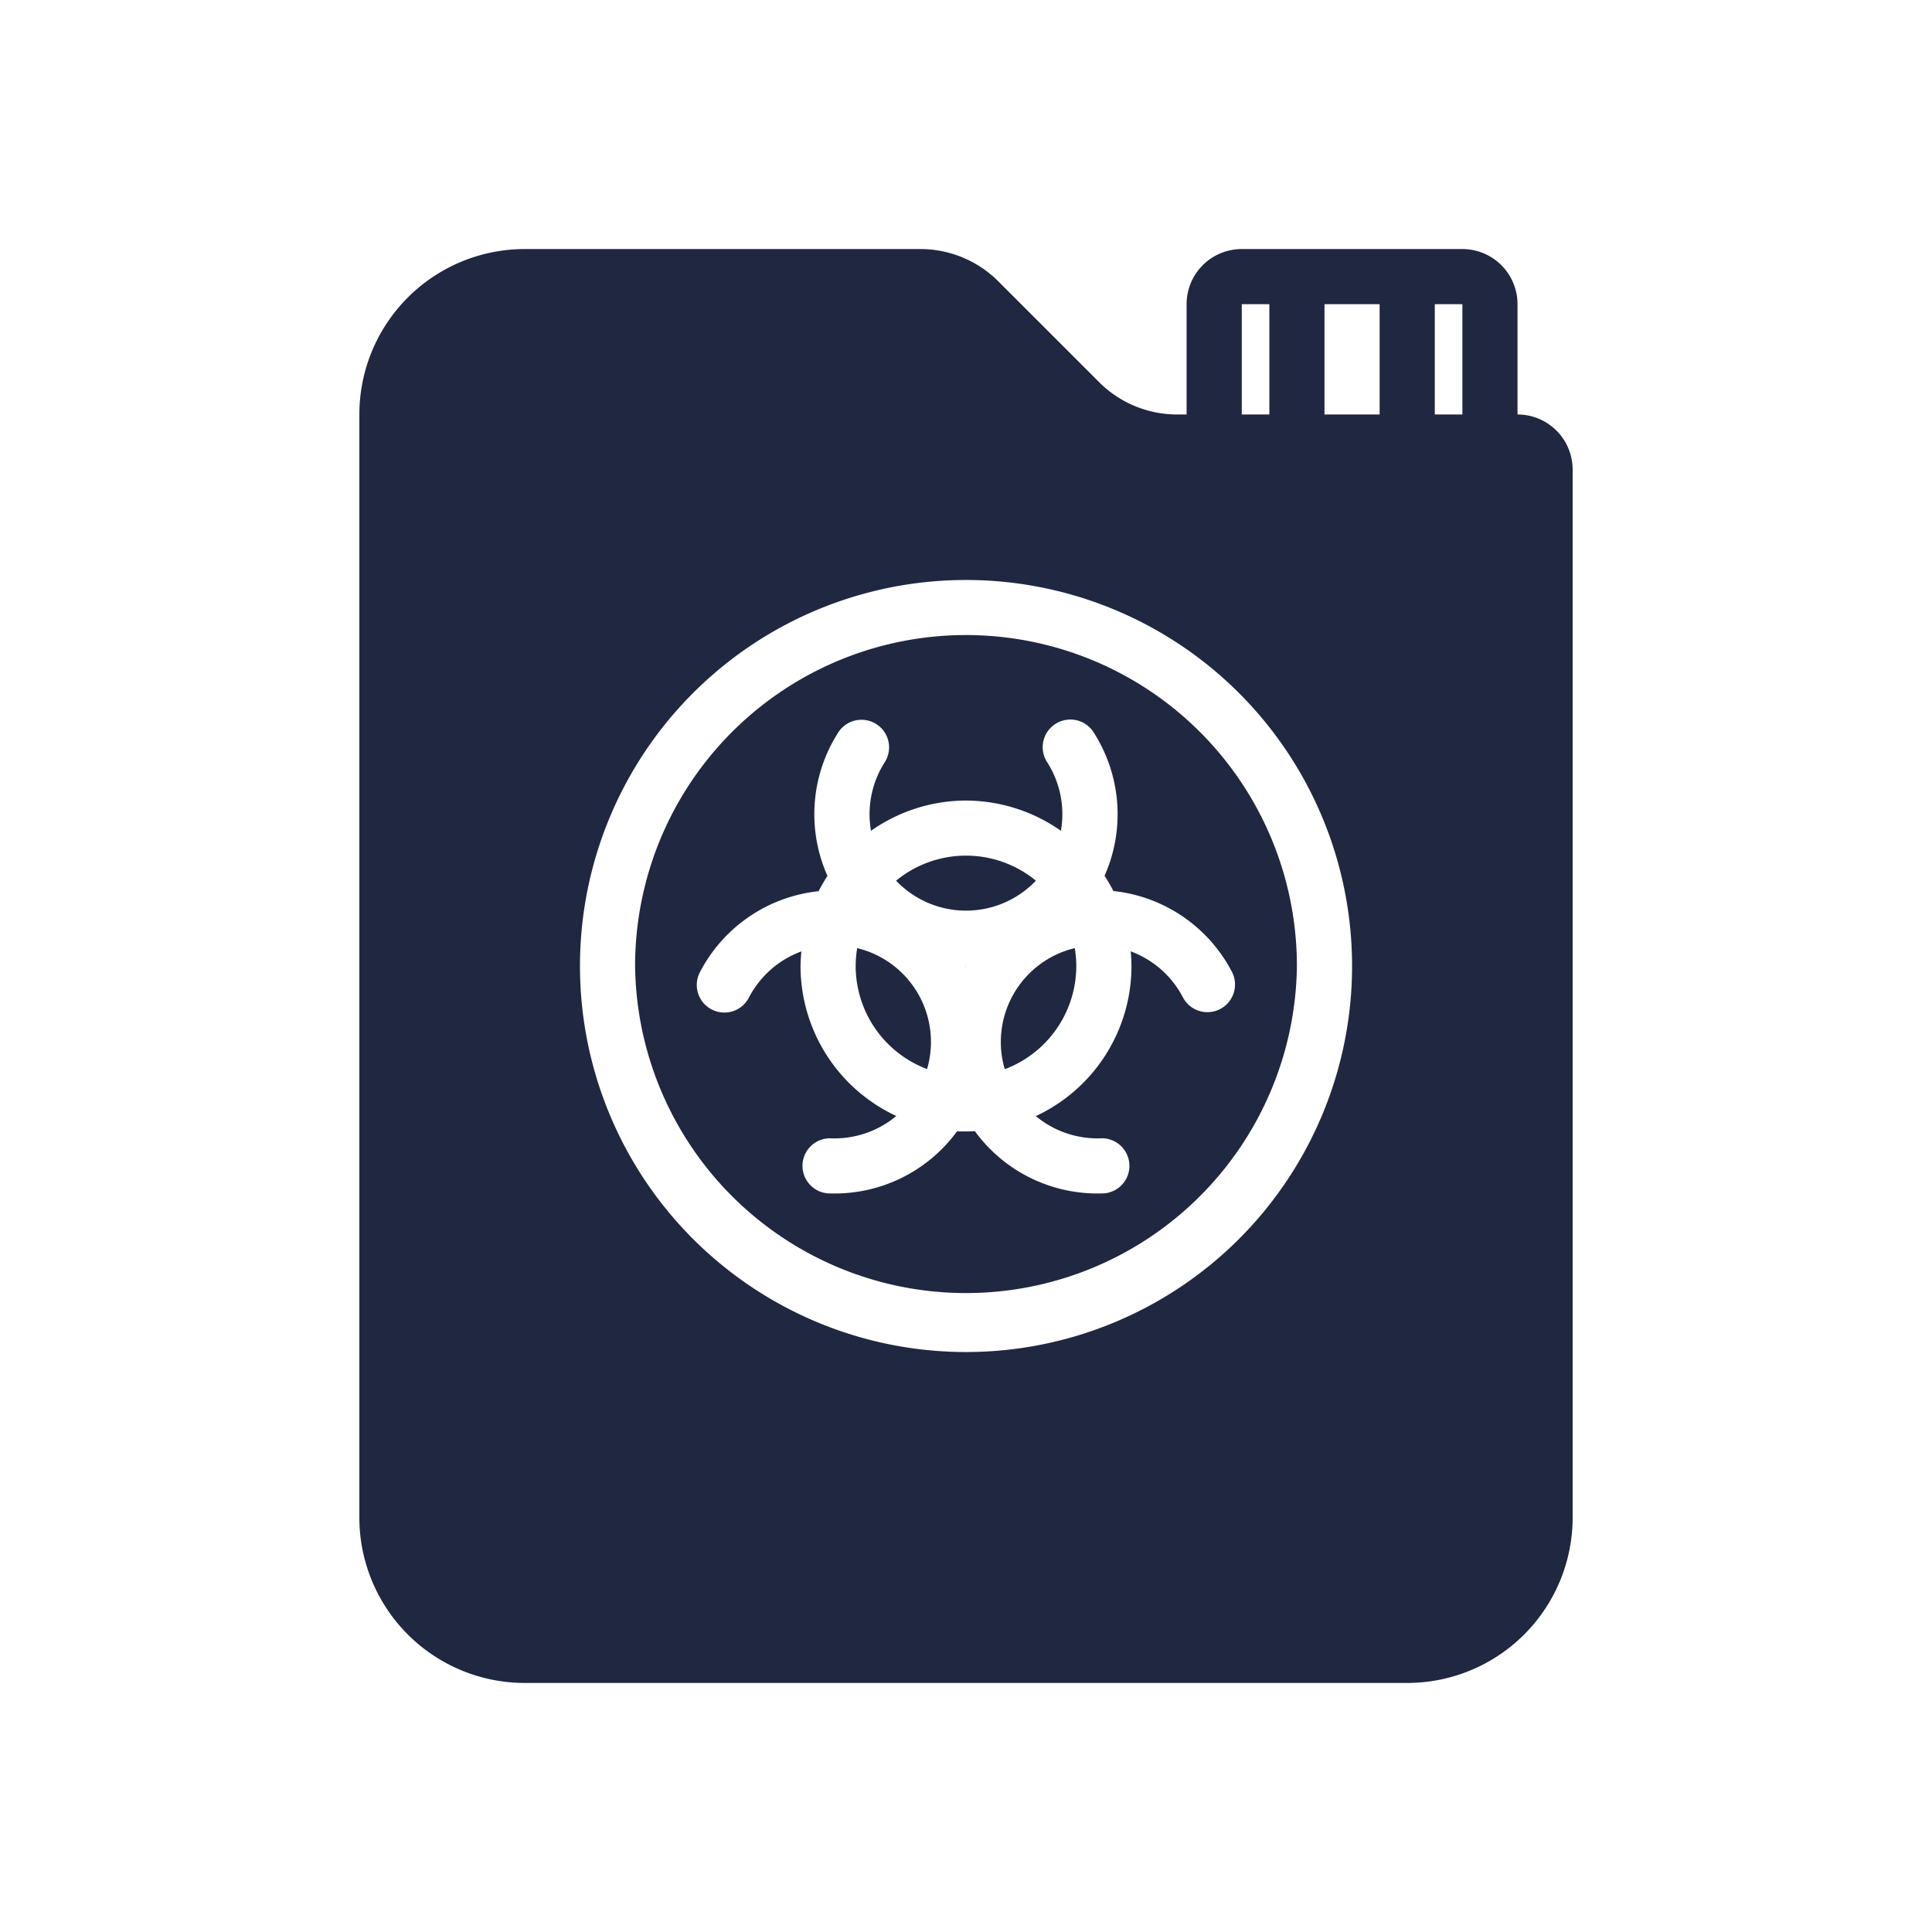 <?xml version="1.0" encoding="UTF-8" standalone="no"?>
<svg
   xmlns:dc="http://purl.org/dc/elements/1.1/"
   xmlns:cc="http://creativecommons.org/ns#"
   xmlns:rdf="http://www.w3.org/1999/02/22-rdf-syntax-ns#"
   xmlns:svg="http://www.w3.org/2000/svg"
   xmlns="http://www.w3.org/2000/svg"
   xmlns:sodipodi="http://sodipodi.sourceforge.net/DTD/sodipodi-0.dtd"
   xmlns:inkscape="http://www.inkscape.org/namespaces/inkscape"
   height="512"
   width="512"
   viewBox="0 0 43.349 43.349"
   version="1.1"
   x="0px"
   y="0px"
   id="svg2"
   inkscape:version="0.48.4 r9939"
   sodipodi:docname="noun_chemical_1837440.svg"
   style="fill:#000000">
  <defs
     id="defs12" />
  <sodipodi:namedview
     pagecolor="#ffffff"
     bordercolor="#666666"
     borderopacity="1"
     objecttolerance="10"
     gridtolerance="10"
     guidetolerance="10"
     inkscape:pageopacity="0"
     inkscape:pageshadow="2"
     inkscape:window-width="1920"
     inkscape:window-height="1028"
     id="namedview10"
     showgrid="false"
     inkscape:zoom="0.59"
     inkscape:cx="327.27585"
     inkscape:cy="-9.8434099"
     inkscape:window-x="-8"
     inkscape:window-y="-8"
     inkscape:window-maximized="1"
     inkscape:current-layer="svg2" />
  <path
     inkscape:connector-curvature="0"
     id="path6"
     d="M 11.775,5.588 A 3.712,3.712 0 0 0 8.063,9.3 l 0,24.749 a 3.712,3.712 0 0 0 3.712,3.712 l 19.799,0 a 3.712,3.712 0 0 0 3.712,-3.712 l 0,-23.511 A 1.237,1.237 0 0 0 34.049,9.3 l 0,-2.475 A 1.237,1.237 0 0 0 32.812,5.588 l -4.95,0 A 1.237,1.237 0 0 0 26.624,6.825 l 0,2.475 -0.213,0 A 2.475,2.475 0 0 1 24.662,8.575 L 22.4,6.313 A 2.475,2.475 0 0 0 20.647,5.588 l -8.872,0 z m 16.087,1.237 0.619,0 0,2.475 -0.619,0 0,-2.475 z m 1.856,0 1.237,0 0,2.475 -1.237,0 0,-2.475 z m 2.475,0 0.619,0 0,2.475 -0.619,0 0,-2.475 z M 21.421,13.017 a 8.662,8.662 0 0 1 8.916,8.657 8.662,8.662 0 0 1 -17.324,0 8.662,8.662 0 0 1 8.408,-8.657 z m 0.036,1.235 a 7.425,7.425 0 0 0 -7.207,7.422 7.425,7.425 0 0 0 14.849,0 7.425,7.425 0 0 0 -7.642,-7.422 z m 2.53,1.892 a 0.619,0.619 0 0 1 0.027,0 0.619,0.619 0 0 1 0.522,0.285 3.403,3.403 0 0 1 0.247,3.222 3.712,3.712 0 0 1 0.198,0.341 3.403,3.403 0 0 1 2.666,1.825 0.62,0.62 0 0 1 -1.102,0.568 2.166,2.166 0 0 0 -1.175,-1.039 3.712,3.712 0 0 1 0.017,0.329 3.712,3.712 0 0 1 -2.146,3.367 2.166,2.166 0 0 0 1.484,0.498 0.619,0.619 0 0 1 0.058,1.235 3.403,3.403 0 0 1 -2.91,-1.395 3.712,3.712 0 0 1 -0.399,0.003 3.403,3.403 0 0 1 -2.91,1.392 0.619,0.619 0 0 1 0.058,-1.235 2.166,2.166 0 0 0 1.489,-0.5 3.712,3.712 0 0 1 -2.149,-3.364 3.712,3.712 0 0 1 0.019,-0.329 2.166,2.166 0 0 0 -1.179,1.039 0.619,0.619 0 0 1 -1.1,-0.568 3.403,3.403 0 0 1 2.666,-1.822 3.712,3.712 0 0 1 0.198,-0.343 3.403,3.403 0 0 1 0.244,-3.222 0.619,0.619 0 0 1 0.481,-0.28 0.619,0.619 0 0 1 0.561,0.95 2.166,2.166 0 0 0 -0.309,1.54 3.712,3.712 0 0 1 2.023,-0.677 3.712,3.712 0 0 1 2.238,0.677 2.166,2.166 0 0 0 -0.309,-1.54 0.619,0.619 0 0 1 0.493,-0.955 z m -2.385,3.055 a 2.475,2.475 0 0 0 -1.496,0.561 2.166,2.166 0 0 0 3.137,0 2.475,2.475 0 0 0 -1.641,-0.561 z m -2.369,2.074 a 2.475,2.475 0 0 0 -0.034,0.401 2.475,2.475 0 0 0 1.602,2.313 2.166,2.166 0 0 0 -1.569,-2.714 z m 4.882,0 a 2.166,2.166 0 0 0 -1.571,2.717 2.475,2.475 0 0 0 1.605,-2.315 2.475,2.475 0 0 0 -0.034,-0.401 z m -2.451,0.399 a 3.403,3.403 0 0 1 0.007,0.01 3.403,3.403 0 0 1 0.007,-0.01 3.403,3.403 0 0 1 -0.015,0 z"
     style="fill:#202741;fill-opacity:1;stroke:none" />
</svg>
